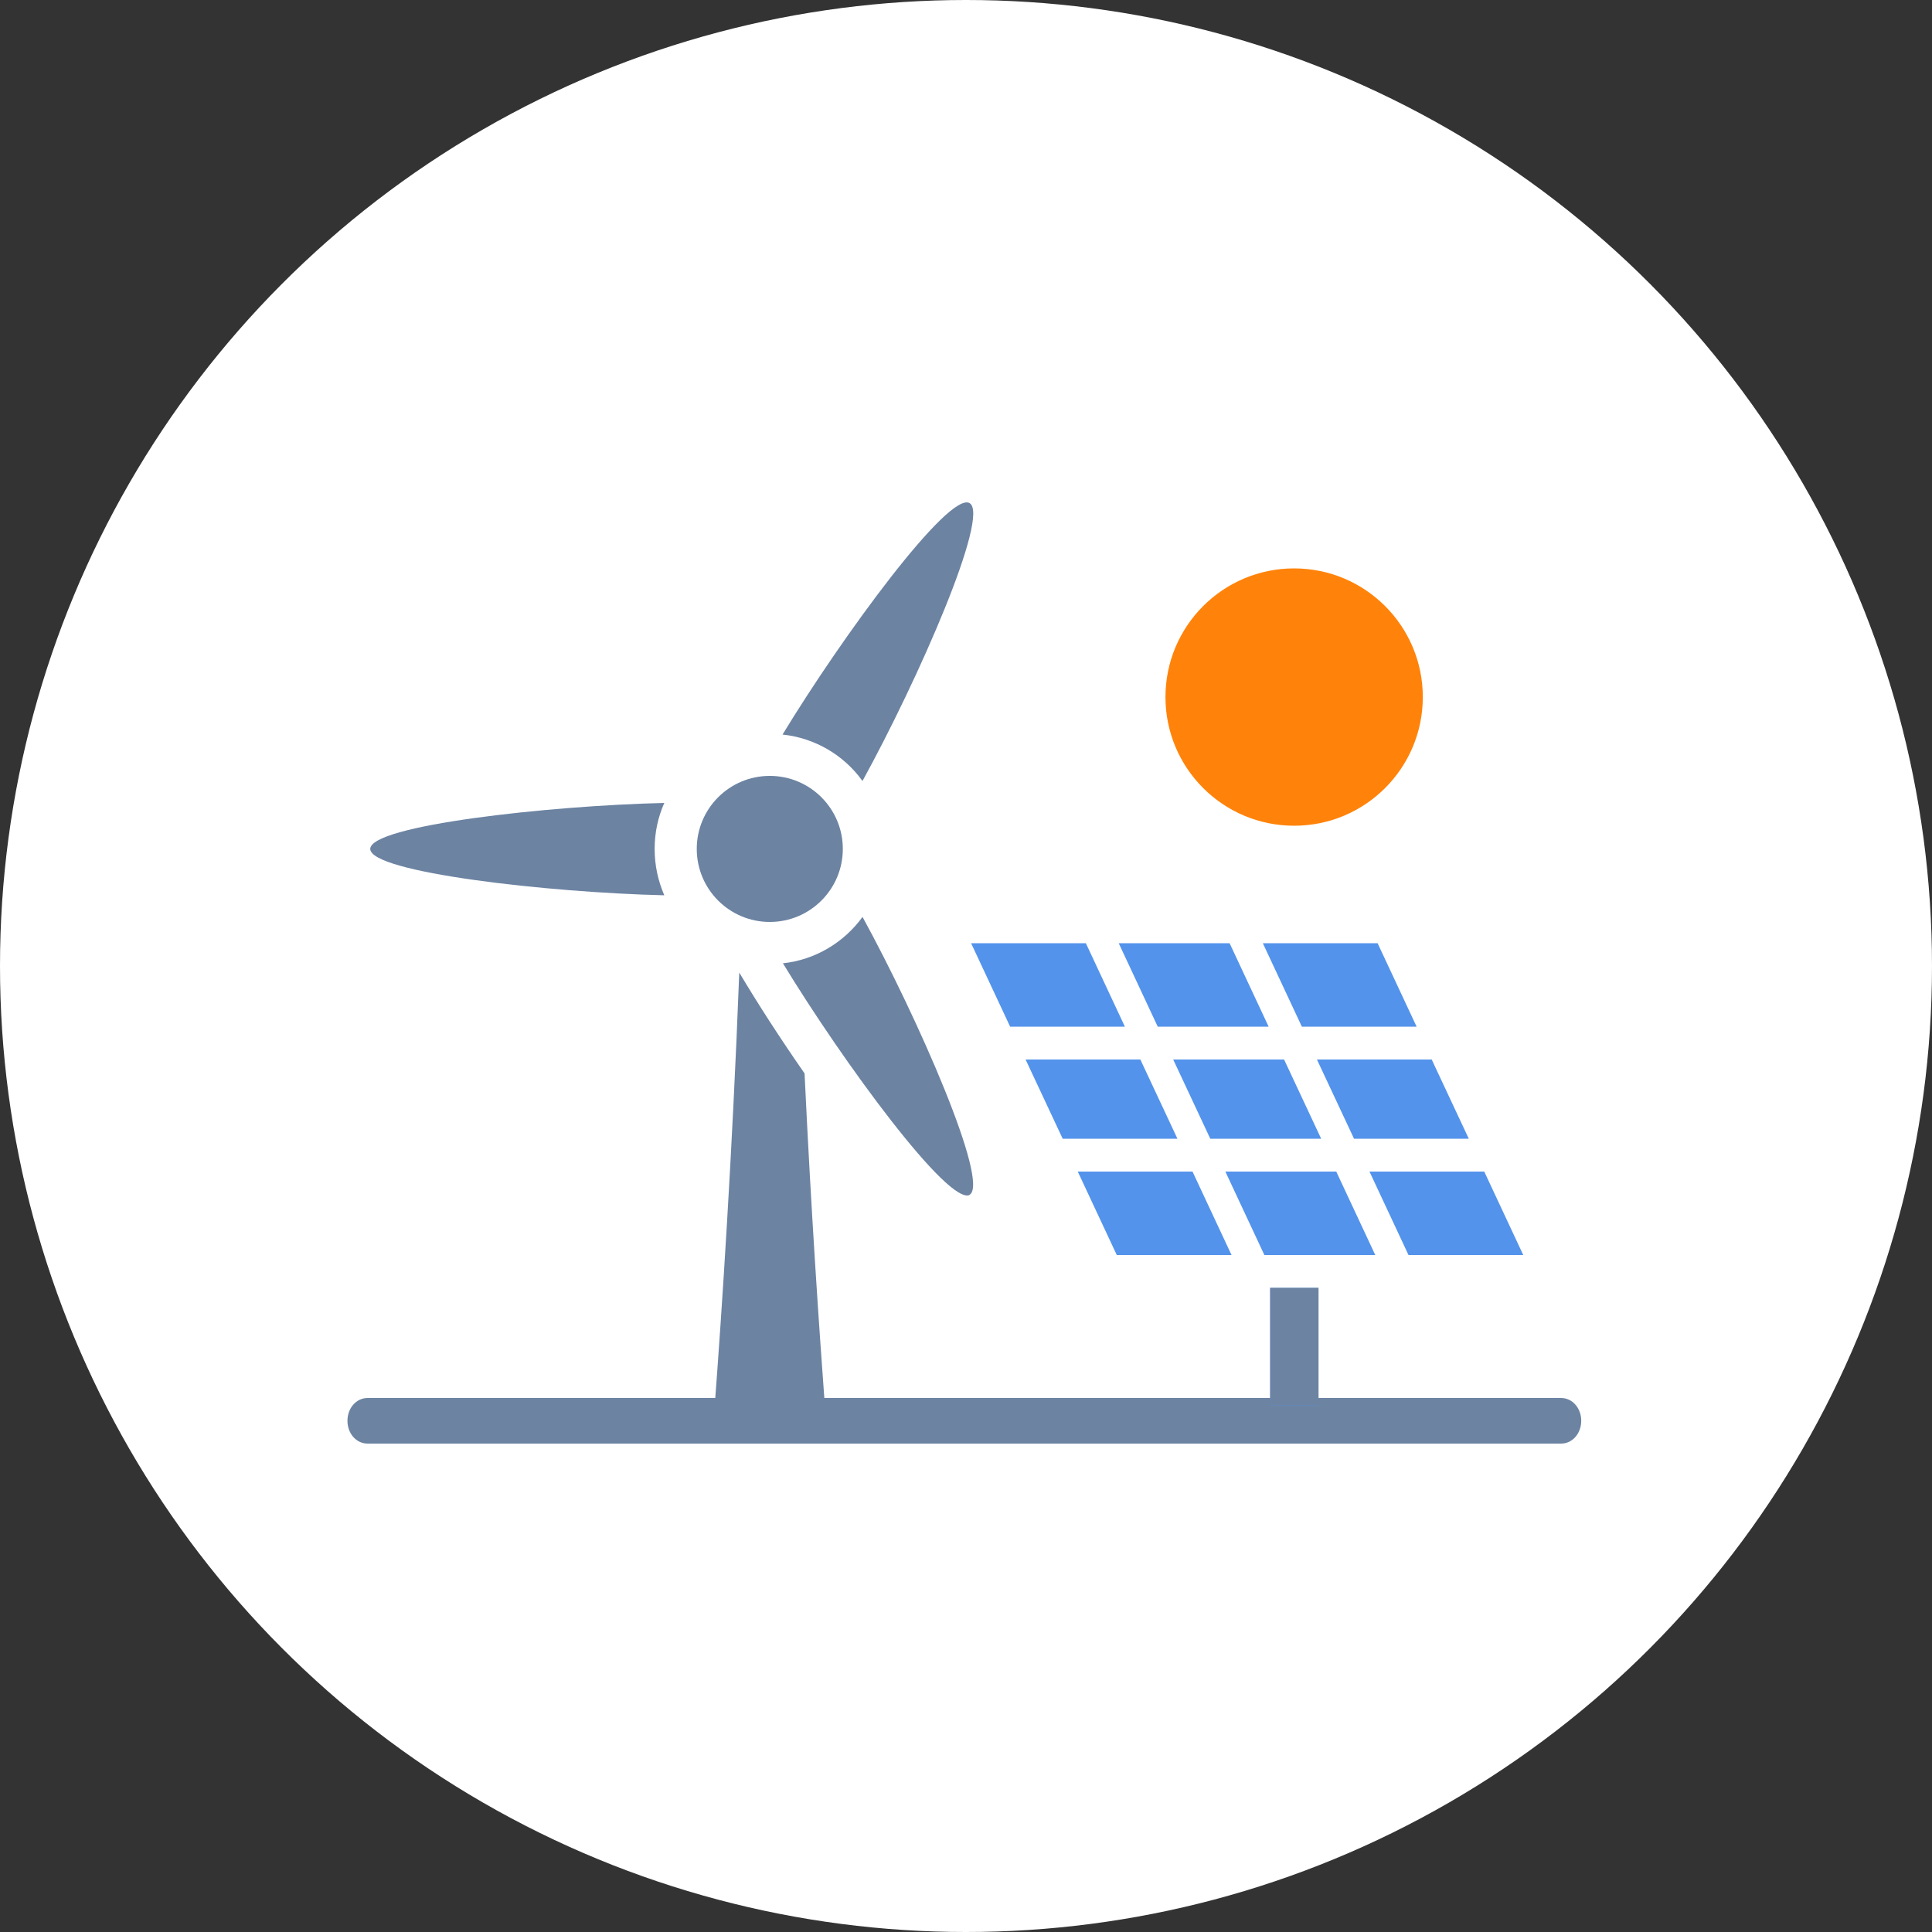 <svg width="50" height="50" viewBox="0 0 50 50" fill="none" xmlns="http://www.w3.org/2000/svg">
<rect x="0" y="0" width="50" height="50" fill="#333333" stroke="none"/>
<circle cx="25" cy="25" r="25" fill="white"/>
<g clip-path="url(#clip0_3000_3707)">
<path d="M21.352 36.44C21.202 34.41 20.992 31.37 20.822 27.78C20.202 26.89 19.602 25.96 19.132 25.17C18.952 29.87 18.682 33.93 18.492 36.44H21.352Z" fill="#6C83A2"/>
<path d="M25.092 30.921C25.622 30.61 23.752 26.34 22.322 23.73C21.842 24.39 21.102 24.84 20.262 24.93C21.812 27.48 24.562 31.23 25.102 30.921H25.092Z" fill="#6C83A2"/>
<path d="M16.942 21.97C16.942 21.54 17.032 21.14 17.192 20.78C14.202 20.85 9.582 21.36 9.582 21.97C9.582 22.58 14.202 23.1 17.192 23.17C17.032 22.8 16.942 22.4 16.942 21.97Z" fill="#6C83A2"/>
<path d="M22.322 20.21C23.762 17.59 25.632 13.33 25.092 13.02C24.552 12.71 21.802 16.46 20.252 19.01C21.102 19.1 21.842 19.55 22.312 20.2L22.322 20.21Z" fill="#6C83A2"/>
<path d="M19.922 23.86C20.966 23.86 21.812 23.014 21.812 21.97C21.812 20.926 20.966 20.08 19.922 20.08C18.878 20.08 18.032 20.926 18.032 21.97C18.032 23.014 18.878 23.86 19.922 23.86Z" fill="#6C83A2"/>
<path d="M9.512 36.18C9.222 36.18 8.992 36.44 8.992 36.77C8.992 37.1 9.222 37.36 9.512 37.36H40.402C40.692 37.36 40.922 37.1 40.922 36.77C40.922 36.44 40.692 36.18 40.402 36.18H9.512Z" fill="#6C83A2"/>
<path d="M31.872 32.48H28.902L27.892 30.32H30.862L31.872 32.48ZM28.102 24.41H25.132L26.142 26.57H29.112L28.102 24.41ZM29.512 27.42H26.542L27.502 29.47H30.472L29.512 27.42ZM37.052 27.42H34.082L35.042 29.47H38.012L37.052 27.42ZM35.652 24.41H32.682L33.692 26.57H36.662L35.652 24.41ZM31.822 24.41H28.952L29.962 26.57H32.832L31.822 24.41ZM33.232 27.42H30.362L31.322 29.47H34.192L33.232 27.42ZM34.582 30.32H31.712L32.722 32.48H35.592L34.582 30.32ZM32.872 33.33V36.37H34.122V33.33H32.872ZM38.412 30.32H35.442L36.452 32.48H39.422L38.412 30.32Z" fill="#5393EB"/>
<path d="M32.872 33.33V36.37H34.122V33.33H32.872Z" fill="#6C83A2"/>
<path d="M33.492 21.37C35.331 21.37 36.822 19.879 36.822 18.04C36.822 16.201 35.331 14.71 33.492 14.71C31.653 14.71 30.162 16.201 30.162 18.04C30.162 19.879 31.653 21.37 33.492 21.37Z" fill="#FF830A"/>
</g>
<defs>
<clipPath id="clip0_3000_3707">
<rect width="31.93" height="24.36" fill="white" transform="translate(8.992 13)"/>
</clipPath>
</defs>
</svg>
